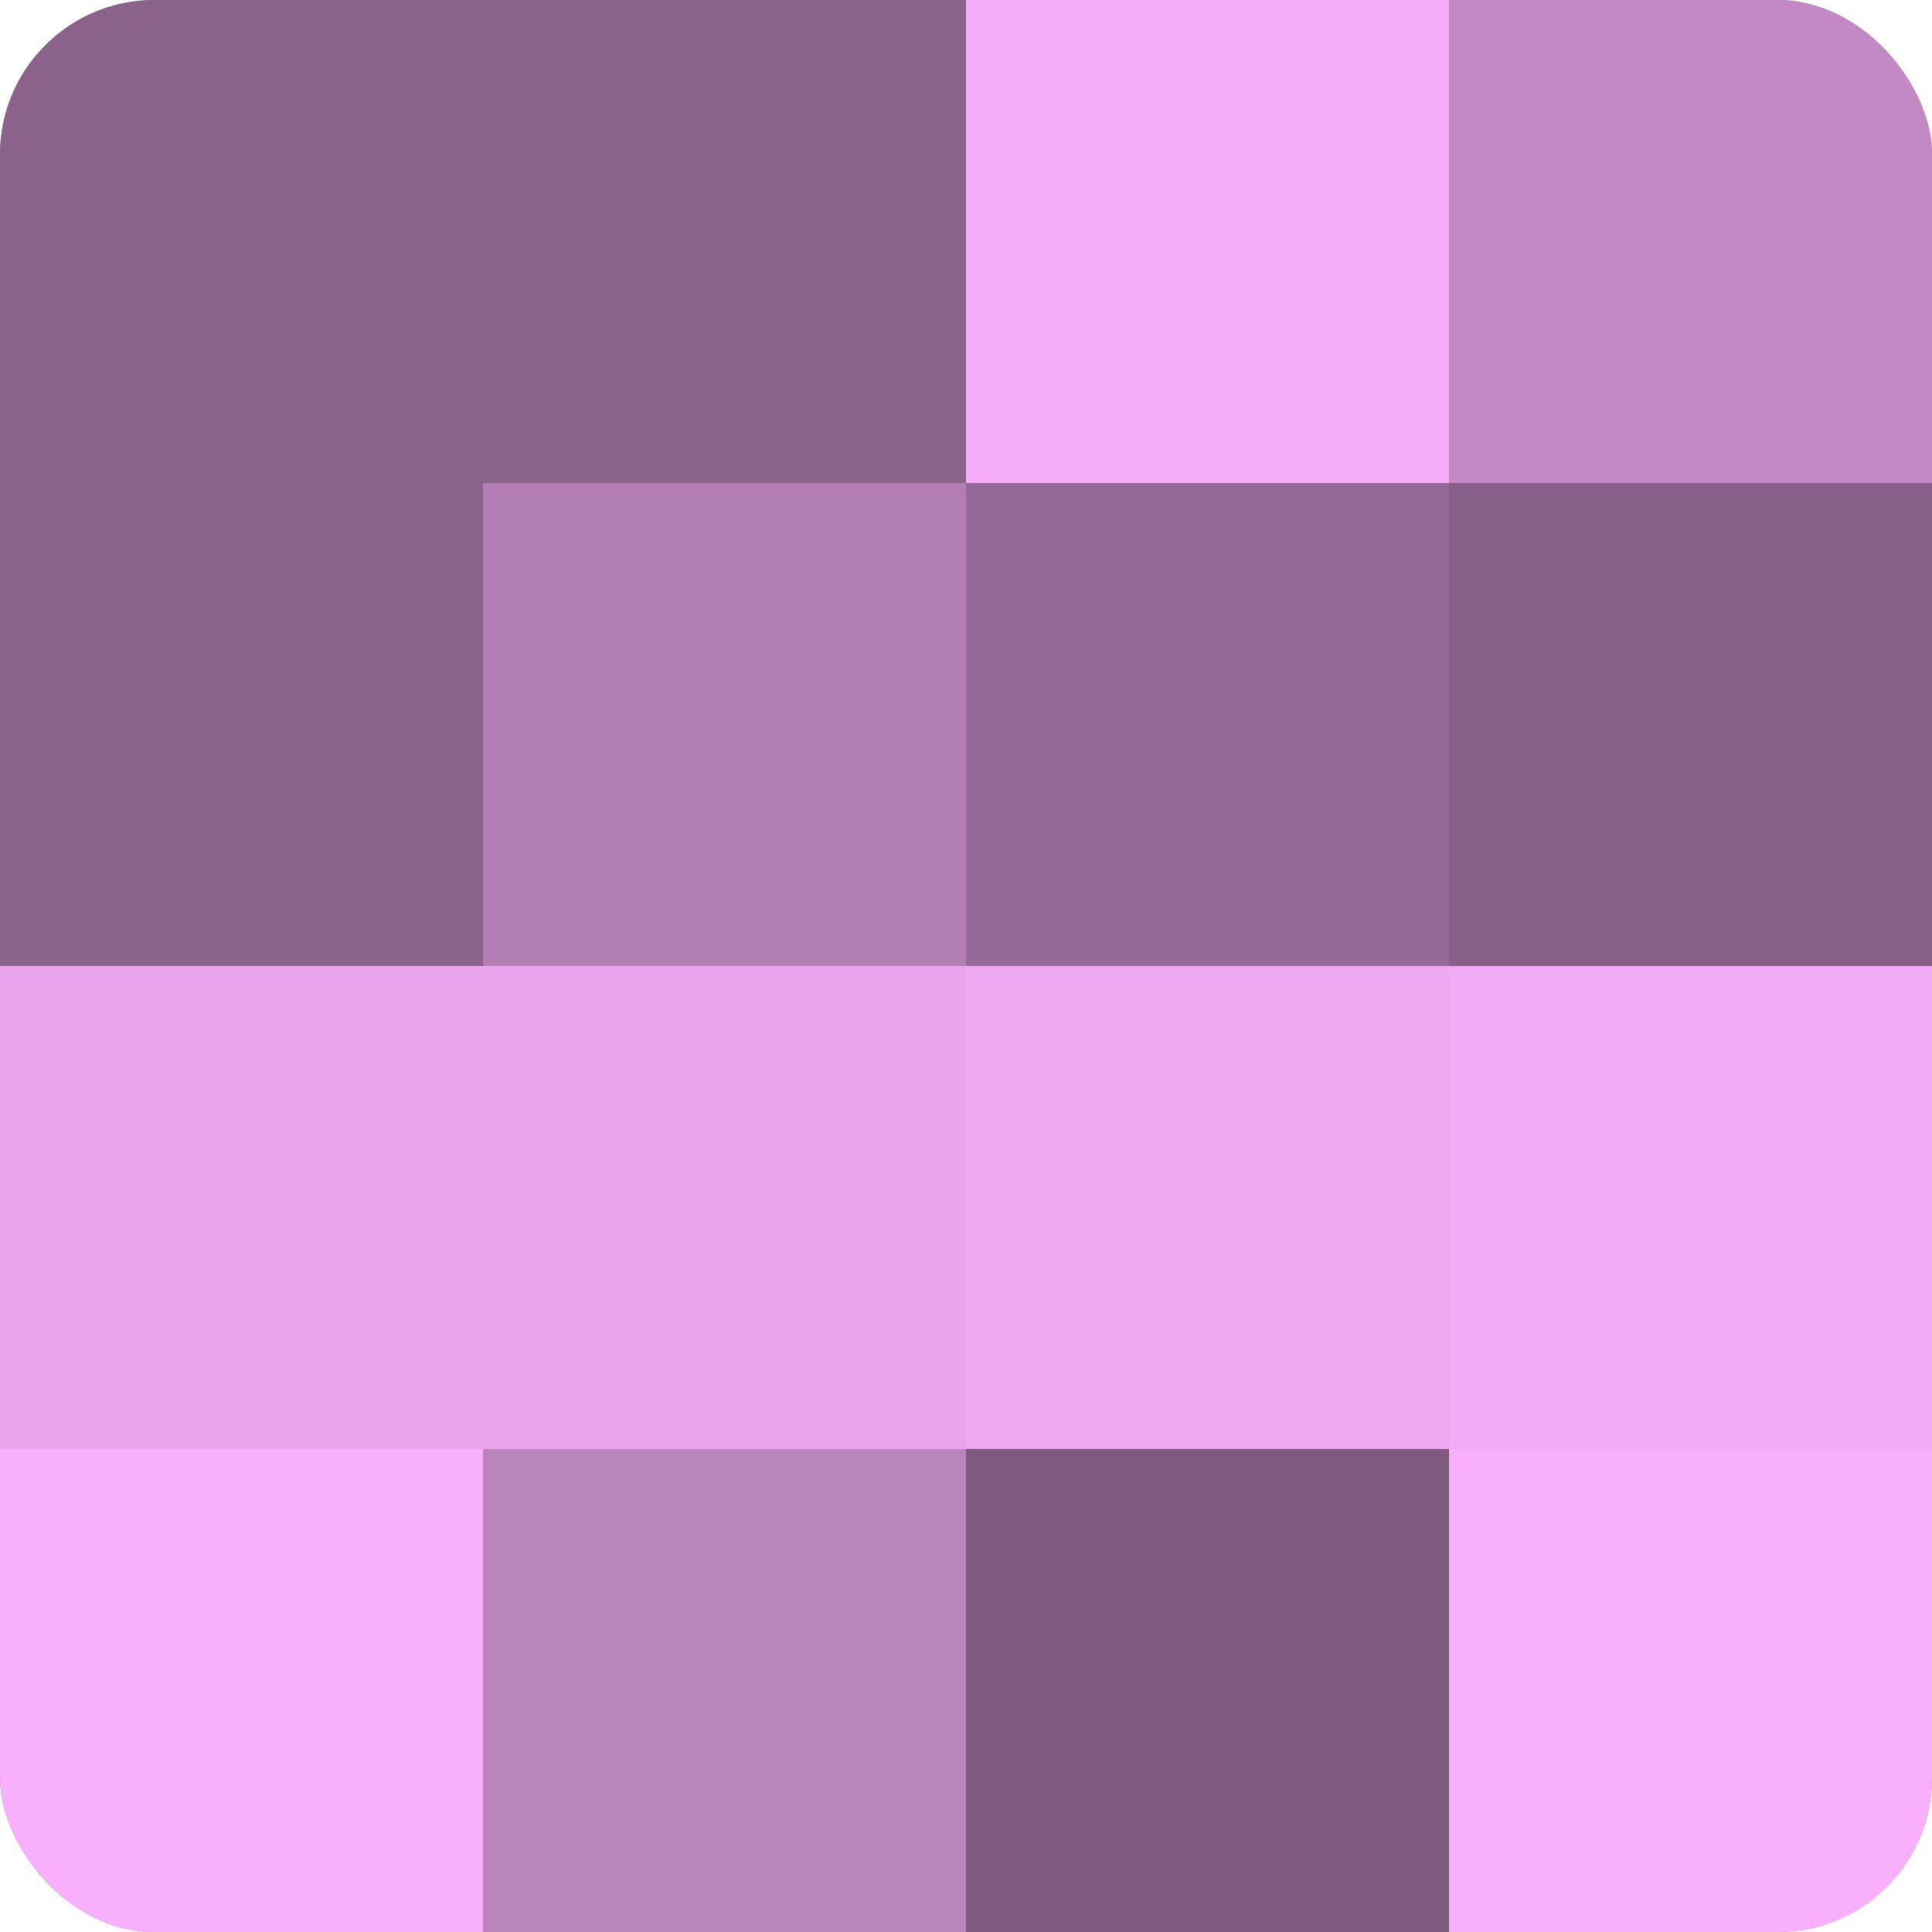 <?xml version="1.0" encoding="UTF-8"?>
<svg xmlns="http://www.w3.org/2000/svg" width="60" height="60" viewBox="0 0 100 100" preserveAspectRatio="xMidYMid meet"><defs><clipPath id="c" width="100" height="100"><rect width="100" height="100" rx="8" ry="8"/></clipPath></defs><g clip-path="url(#c)"><rect width="100" height="100" fill="#9e70a0"/><rect width="25" height="25" fill="#8b628c"/><rect y="25" width="25" height="25" fill="#8b628c"/><rect y="50" width="25" height="25" fill="#e9a5ec"/><rect y="75" width="25" height="25" fill="#f9b0fc"/><rect x="25" width="25" height="25" fill="#8b628c"/><rect x="25" y="25" width="25" height="25" fill="#b27eb4"/><rect x="25" y="50" width="25" height="25" fill="#e9a5ec"/><rect x="25" y="75" width="25" height="25" fill="#ba84bc"/><rect x="50" width="25" height="25" fill="#f5adf8"/><rect x="50" y="25" width="25" height="25" fill="#966a98"/><rect x="50" y="50" width="25" height="25" fill="#eda8f0"/><rect x="50" y="75" width="25" height="25" fill="#7f5a80"/><rect x="75" width="25" height="25" fill="#c289c4"/><rect x="75" y="25" width="25" height="25" fill="#875f88"/><rect x="75" y="50" width="25" height="25" fill="#f1abf4"/><rect x="75" y="75" width="25" height="25" fill="#f9b0fc"/></g></svg>
